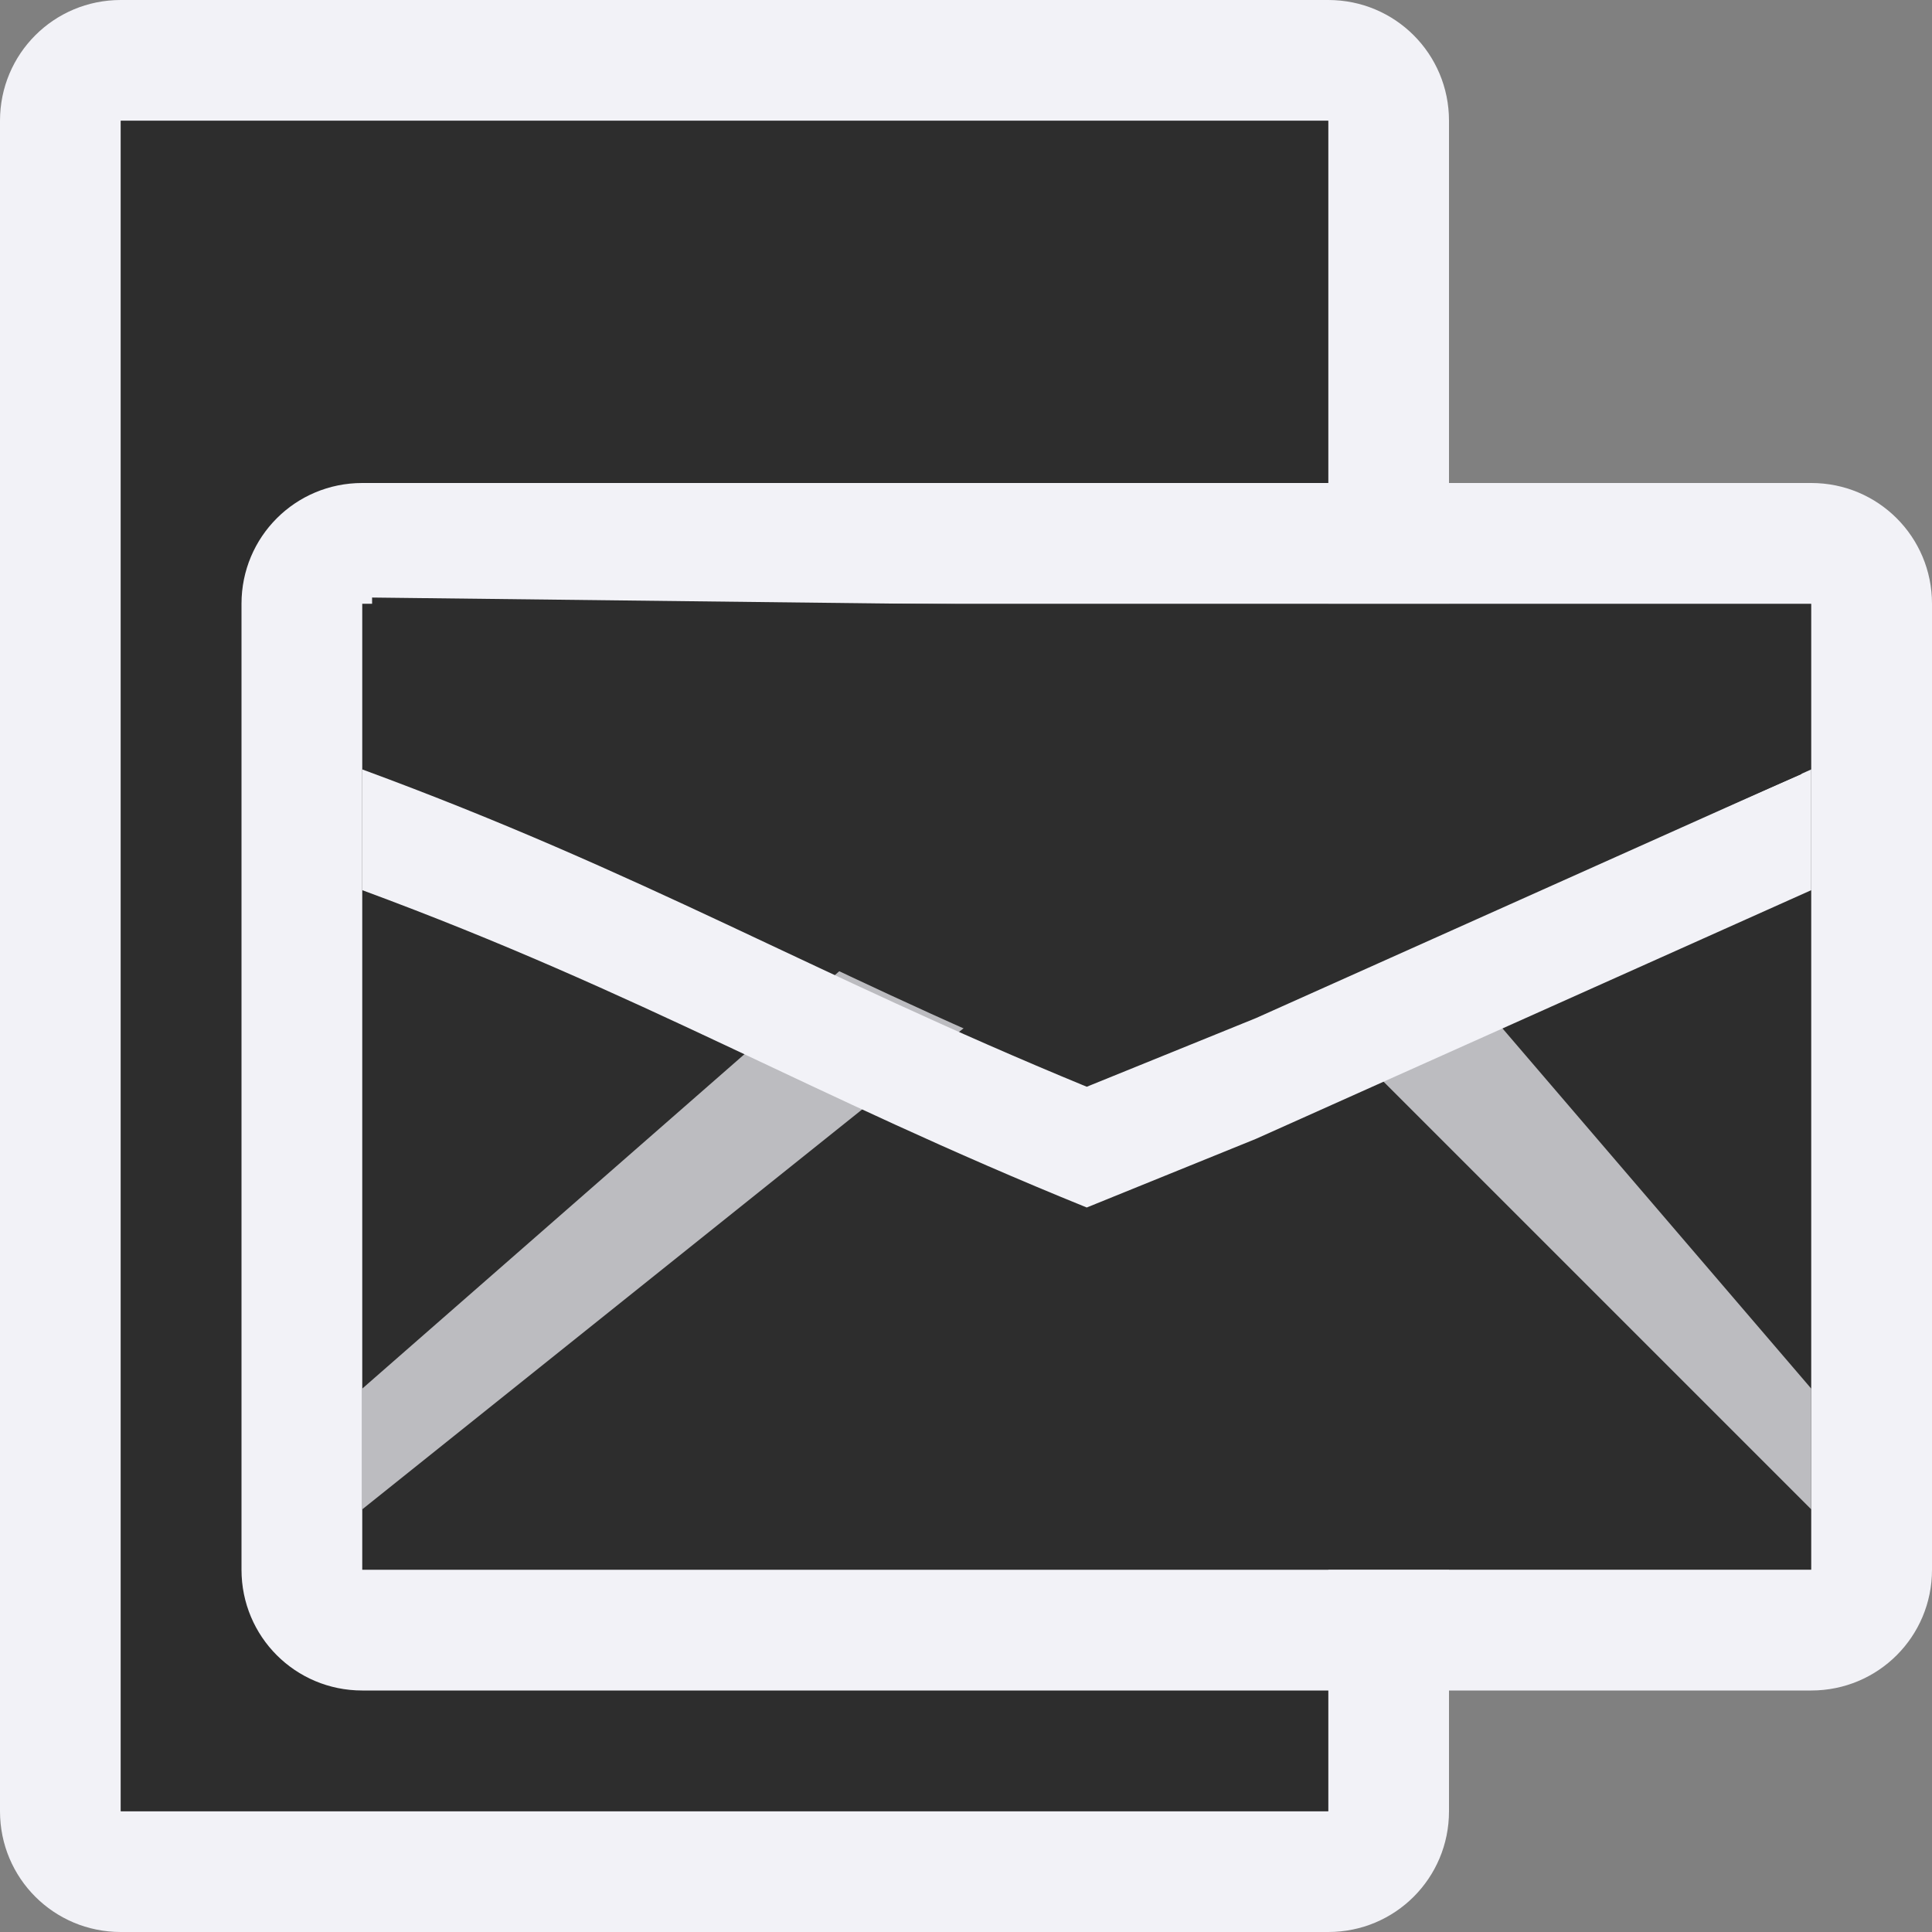 <svg viewBox="0 0 16 16" xmlns="http://www.w3.org/2000/svg" xmlns:xlink="http://www.w3.org/1999/xlink"><rect x="0" y="0" width="16" height="16" fill="#808080" stroke="none"/><linearGradient id="a" gradientUnits="userSpaceOnUse" x1="82" x2="82" y1="7" y2="-3"><stop offset="0" stop-color="#409cff"/><stop offset="1" stop-color="#0a84ff"/></linearGradient><linearGradient id="b" gradientUnits="userSpaceOnUse" x1="-29" x2="-29" y1="2" y2="-6"><stop offset="0" stop-color="#2d2d2d"/><stop offset=".389" stop-color="#2d2d2d"/><stop offset="1" stop-color="#2d2d2d"/></linearGradient>



     /&amp;amp;gt;
 <path d="m1 0c-.554 0-1 .446-1 1v14c0 .554.446 1 1 1h10c.554 0 1-.446 1-1v-14c0-.554-.446-1-1-1zm0 1h10v14h-10z" fill="#f2f2f7"/><g fill="#2d2d2d"><path d="m1 1h10v14h-10z"/><path d="m3 5h12v8h-12z"/><path d="m6 5c0 .554-3.17-.363-3.102.186l.102.814v7h12v-8z" fill="url(#b)"/></g><g fill="url(#a)"><path d="m3 4c-.554 0-1 .446-1 1v8c0 .554.446 1 1 1h12c.554 0 1-.446 1-1v-8c0-.554-.446-1-1-1zm0 1h12v8h-12z" fill="#f2f2f7"/><path d="m3 12.5 5-4-1-.5-4 3.5z" fill="#bcbcc0"/><path d="m15 12.5-4-4 1-.5 3 3.5z" fill="#bcbcc0"/><path d="m3 6.372v1c2.339.863 3.69 1.691 6 2.628l1.4-.568 4.6-2.06v-1l-4.6 2.06-1.4.568c-2.305-.949-3.661-1.768-6-2.628z" fill="#f2f2f7"/><path d="m3.5 5.872v-.5l11 .128v.204.433l-4.1 1.795-1.4.568c-2.136-.886-3.327-1.629-5.5-2.416z" fill="none" stroke="#2d2d2d" stroke-width=".837"/></g></svg>